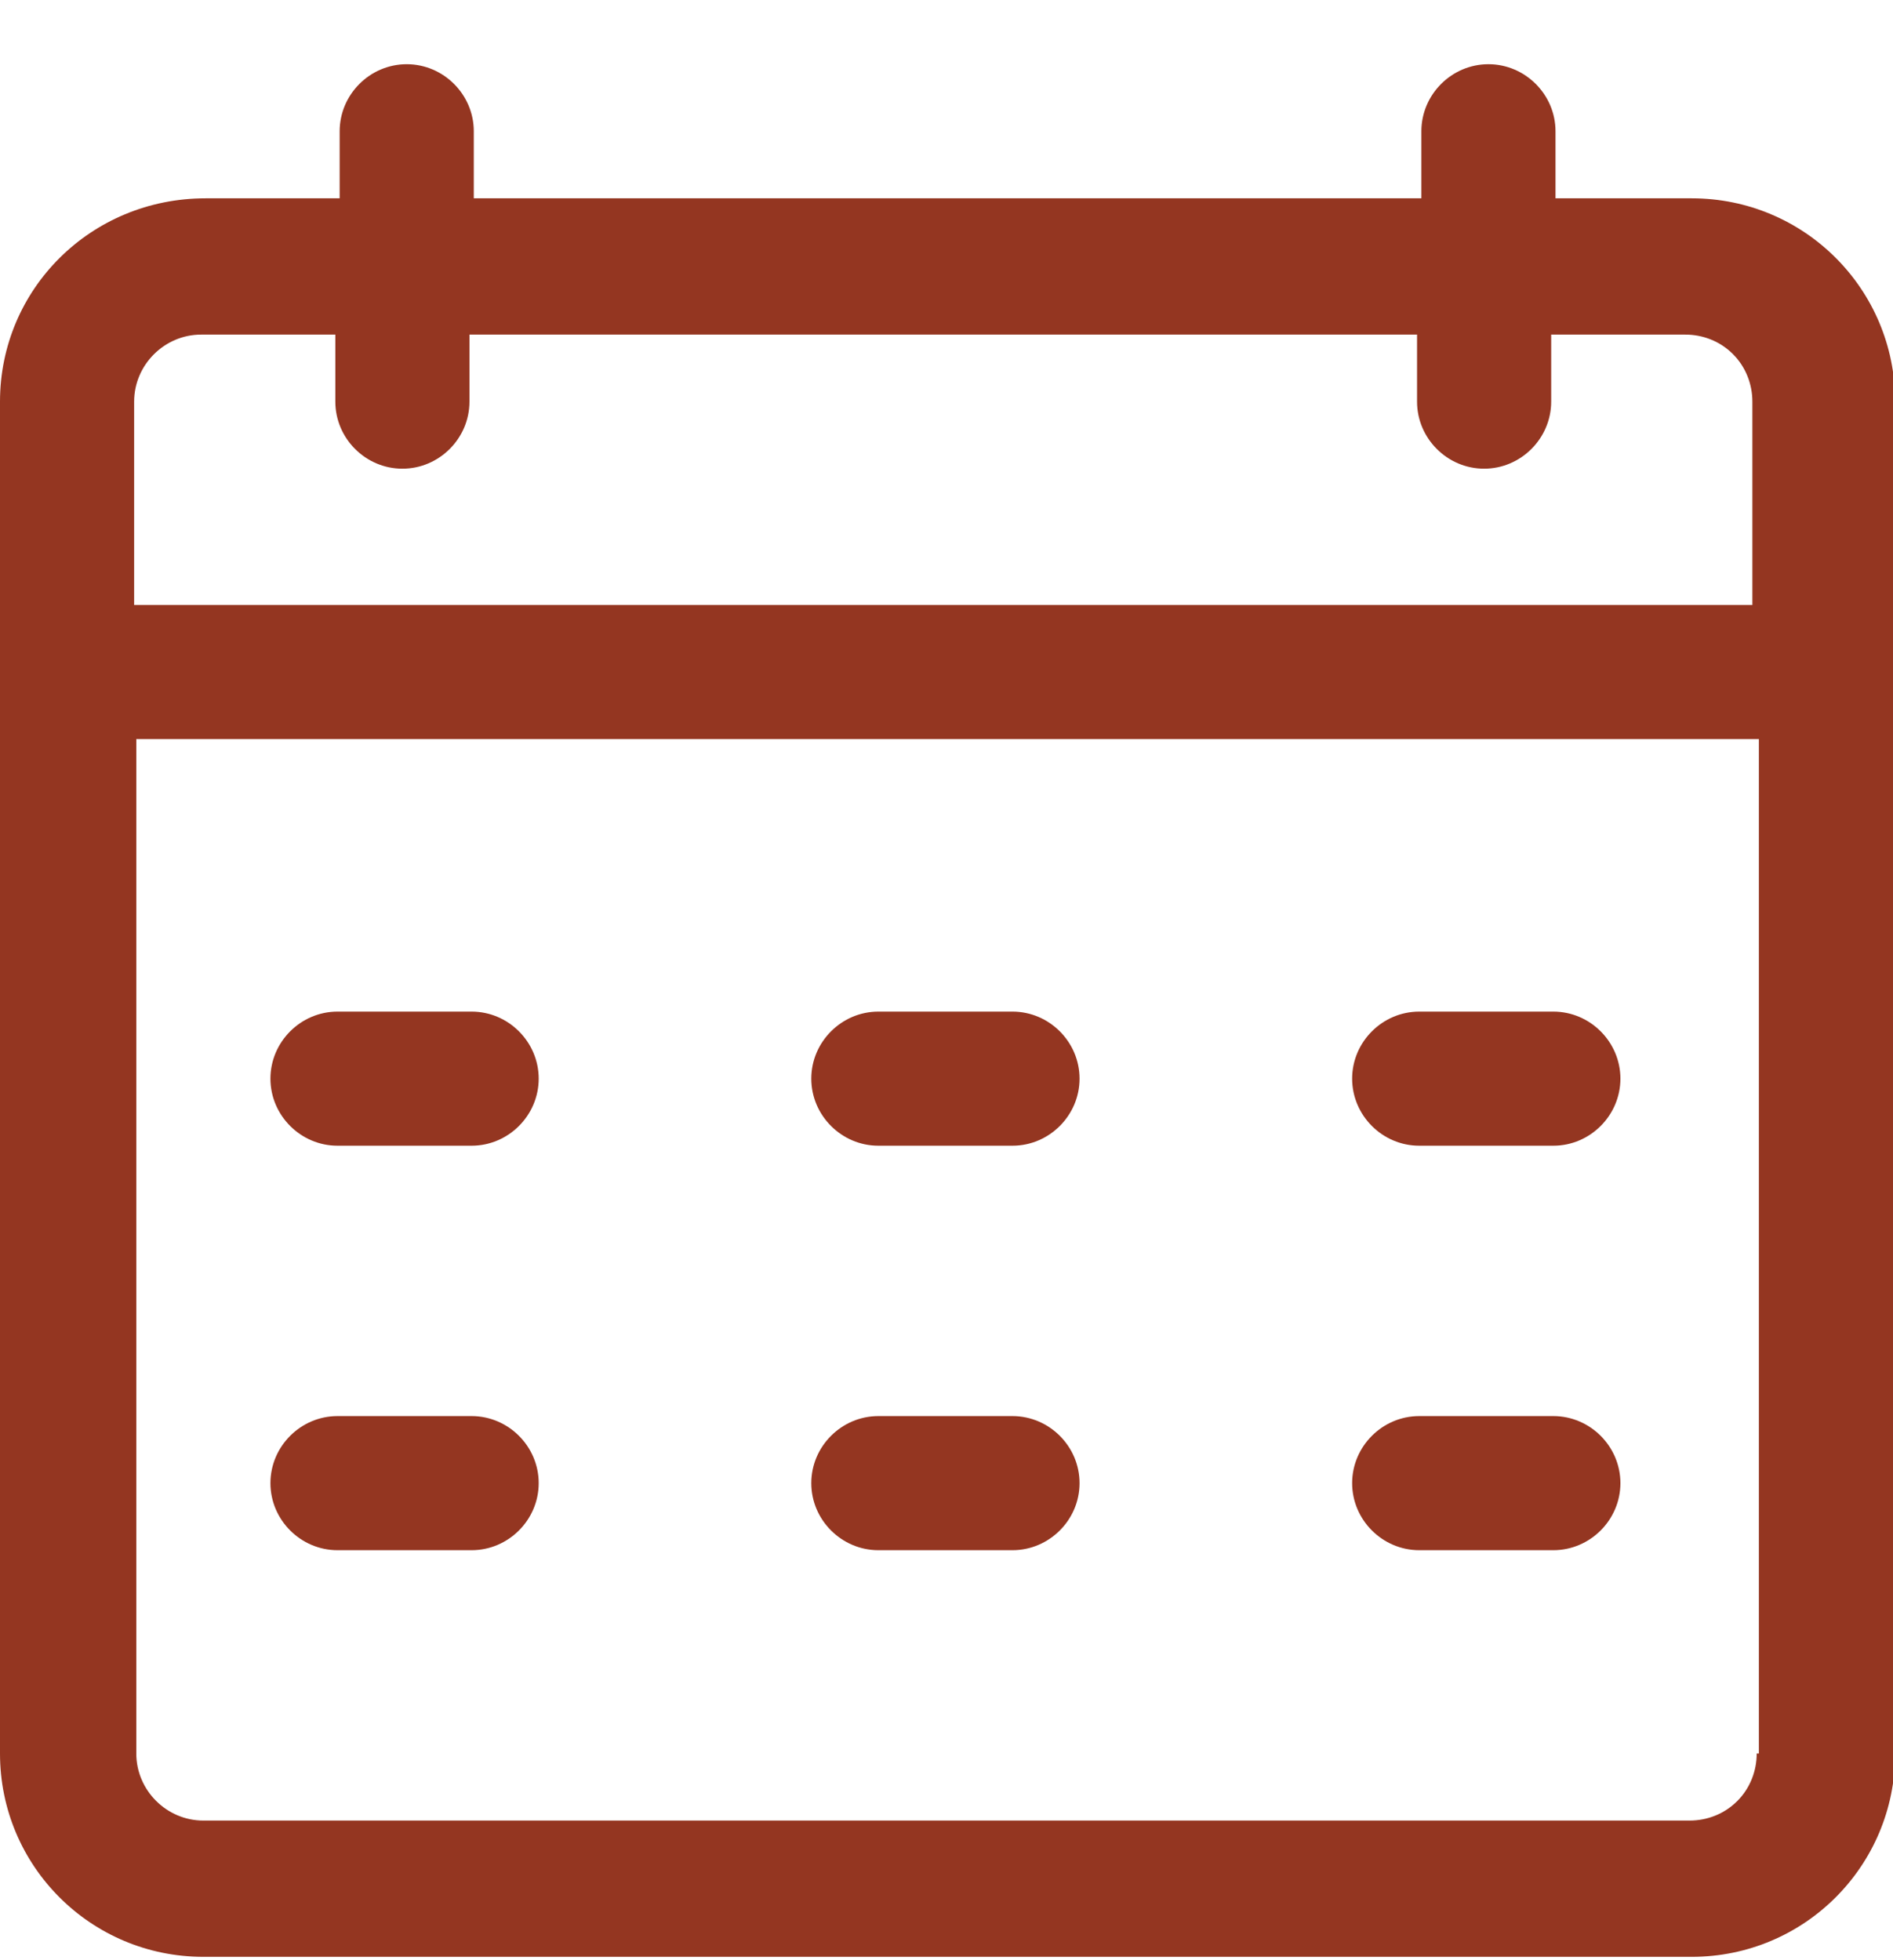 <svg width="28" height="29" viewBox="0 0 28 29" fill="none" xmlns="http://www.w3.org/2000/svg">
<g clip-path="url(#clip0_650_6428)">
<path d="M24.992 2.934H23.008V1.942C23.008 1.398 22.56 0.95 22.016 0.95C21.472 0.95 21.024 1.398 21.024 1.942V2.934H7.008V1.942C7.008 1.398 6.56 0.95 6.016 0.95C5.472 0.95 5.024 1.398 5.024 1.942V2.934H3.04C1.344 2.934 0 4.278 0 5.942V25.942C0 27.606 1.344 28.95 3.008 28.95H25.024C26.688 28.95 28.032 27.606 28.032 25.942V5.942C28.032 4.278 26.688 2.934 25.024 2.934H24.992ZM25.984 25.942C25.984 26.198 25.888 26.454 25.696 26.646C25.504 26.838 25.248 26.934 24.992 26.934H3.008C2.464 26.934 2.016 26.486 2.016 25.942V10.934H26.016V25.942H25.984ZM25.984 8.95H1.984V5.942C1.984 5.398 2.432 4.95 2.976 4.95H4.96V5.942C4.96 6.486 5.408 6.934 5.952 6.934C6.496 6.934 6.944 6.486 6.944 5.942V4.95H20.96V5.942C20.96 6.486 21.408 6.934 21.952 6.934C22.496 6.934 22.944 6.486 22.944 5.942V4.95H24.928C25.184 4.95 25.44 5.046 25.632 5.238C25.824 5.43 25.92 5.686 25.92 5.942V8.95H25.984ZM4 15.958C4 15.414 4.448 14.966 4.992 14.966H6.976C7.52 14.966 7.968 15.414 7.968 15.958C7.968 16.502 7.52 16.95 6.976 16.95H4.992C4.448 16.95 4 16.502 4 15.958ZM12 15.958C12 15.414 12.448 14.966 12.992 14.966H14.976C15.52 14.966 15.968 15.414 15.968 15.958C15.968 16.502 15.52 16.95 14.976 16.95H12.992C12.448 16.95 12 16.502 12 15.958ZM20 15.958C20 15.414 20.448 14.966 20.992 14.966H22.976C23.52 14.966 23.968 15.414 23.968 15.958C23.968 16.502 23.52 16.95 22.976 16.95H20.992C20.448 16.95 20 16.502 20 15.958ZM4 21.942C4 21.398 4.448 20.95 4.992 20.95H6.976C7.52 20.95 7.968 21.398 7.968 21.942C7.968 22.486 7.52 22.934 6.976 22.934H4.992C4.448 22.934 4 22.486 4 21.942ZM12 21.942C12 21.398 12.448 20.95 12.992 20.95H14.976C15.52 20.95 15.968 21.398 15.968 21.942C15.968 22.486 15.52 22.934 14.976 22.934H12.992C12.448 22.934 12 22.486 12 21.942ZM20 21.942C20 21.398 20.448 20.95 20.992 20.95H22.976C23.52 20.95 23.968 21.398 23.968 21.942C23.968 22.486 23.52 22.934 22.976 22.934H20.992C20.448 22.934 20 22.486 20 21.942Z" fill="#943621"/>
</g>
<defs>
<clipPath id="clip0_650_6428">
<rect width="28" height="28" fill="white" transform="translate(0 0.95)"/>
</clipPath>
</defs>
</svg>
